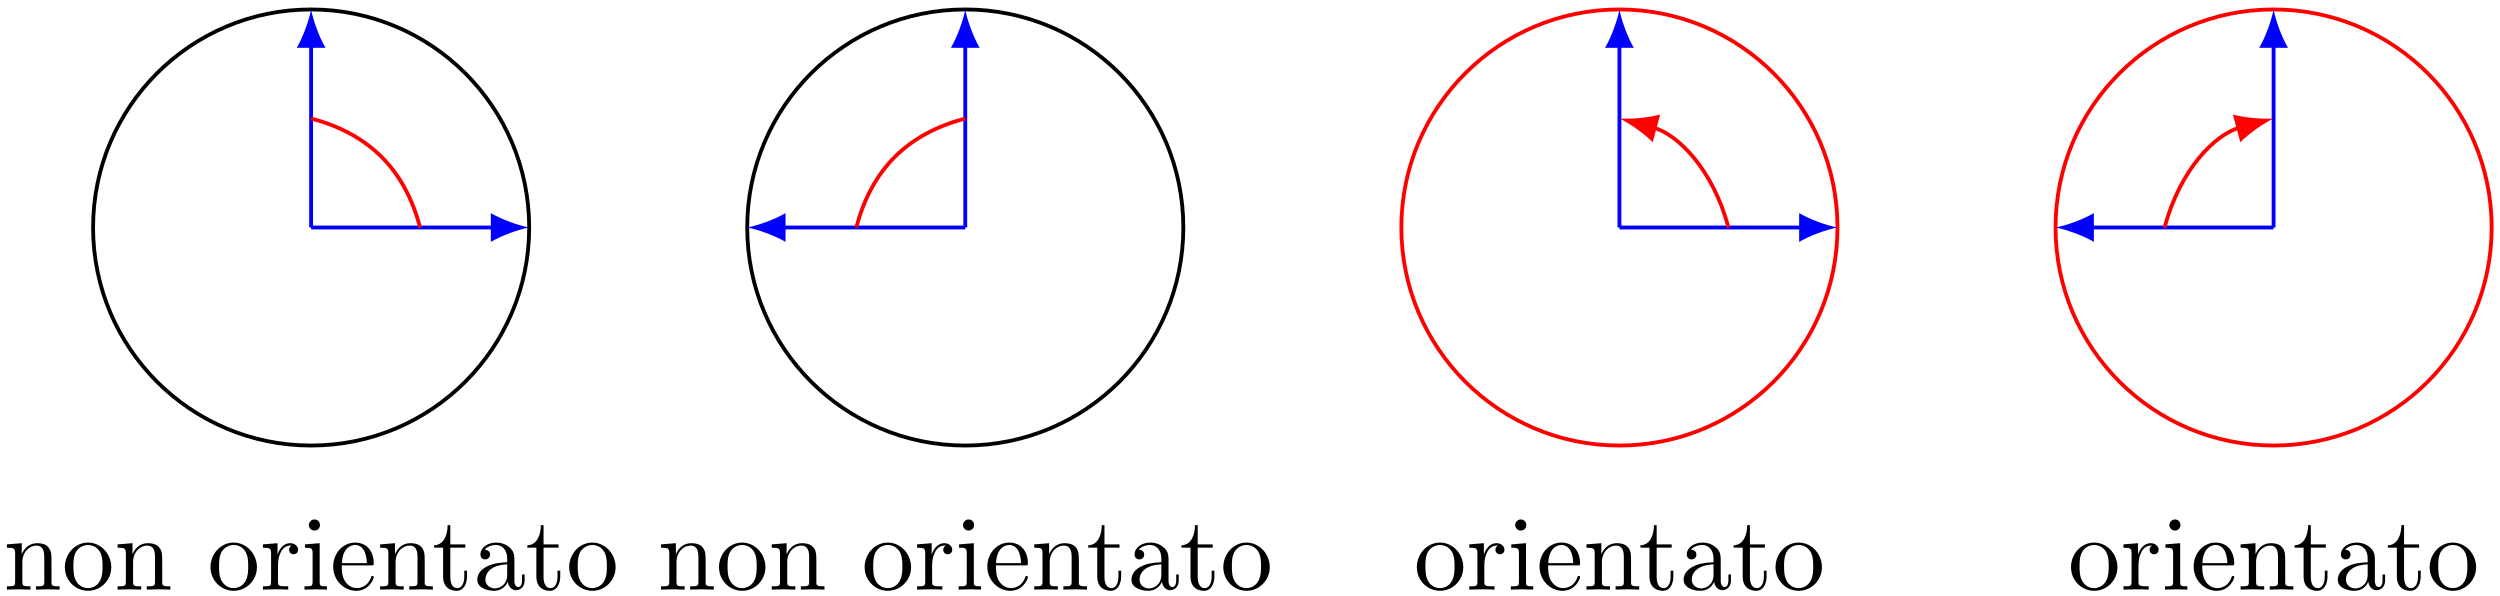 <?xml version="1.0" encoding="UTF-8"?>
<svg xmlns="http://www.w3.org/2000/svg" xmlns:xlink="http://www.w3.org/1999/xlink" width="260pt" height="62pt" viewBox="0 0 260 62" version="1.1">
<defs>
<g>
<symbol overflow="visible" id="glyph0-0">
<path style="stroke:none;" d=""/>
</symbol>
<symbol overflow="visible" id="glyph0-1">
<path style="stroke:none;" d="M 1.203 -3.75 L 1.203 -0.828 C 1.203 -0.344 1.078 -0.344 0.344 -0.344 L 0.344 0 C 0.734 -0.016 1.281 -0.031 1.578 -0.031 C 1.859 -0.031 2.438 -0.016 2.797 0 L 2.797 -0.344 C 2.078 -0.344 1.953 -0.344 1.953 -0.828 L 1.953 -2.828 C 1.953 -3.969 2.719 -4.578 3.422 -4.578 C 4.109 -4.578 4.234 -3.984 4.234 -3.375 L 4.234 -0.828 C 4.234 -0.344 4.109 -0.344 3.375 -0.344 L 3.375 0 C 3.766 -0.016 4.312 -0.031 4.609 -0.031 C 4.891 -0.031 5.469 -0.016 5.828 0 L 5.828 -0.344 C 5.266 -0.344 5 -0.344 4.984 -0.672 L 4.984 -2.75 C 4.984 -3.688 4.984 -4.031 4.641 -4.422 C 4.5 -4.609 4.141 -4.828 3.5 -4.828 C 2.703 -4.828 2.188 -4.359 1.891 -3.672 L 1.891 -4.828 L 0.344 -4.703 L 0.344 -4.359 C 1.109 -4.359 1.203 -4.281 1.203 -3.75 Z M 1.203 -3.75 "/>
</symbol>
<symbol overflow="visible" id="glyph0-2">
<path style="stroke:none;" d="M 5.141 -2.328 C 5.141 -3.734 4.047 -4.891 2.719 -4.891 C 1.359 -4.891 0.312 -3.703 0.312 -2.328 C 0.312 -0.922 1.438 0.125 2.719 0.125 C 4.031 0.125 5.141 -0.953 5.141 -2.328 Z M 2.719 -0.156 C 2.25 -0.156 1.781 -0.375 1.484 -0.891 C 1.203 -1.359 1.203 -2.031 1.203 -2.422 C 1.203 -2.844 1.203 -3.438 1.469 -3.922 C 1.766 -4.422 2.281 -4.641 2.719 -4.641 C 3.203 -4.641 3.672 -4.406 3.953 -3.938 C 4.234 -3.469 4.234 -2.828 4.234 -2.422 C 4.234 -2.031 4.234 -1.438 3.984 -0.953 C 3.75 -0.469 3.266 -0.156 2.719 -0.156 Z M 2.719 -0.156 "/>
</symbol>
<symbol overflow="visible" id="glyph0-3">
<path style="stroke:none;" d="M 1.828 -3.625 L 1.828 -4.828 L 0.312 -4.703 L 0.312 -4.359 C 1.062 -4.359 1.156 -4.281 1.156 -3.75 L 1.156 -0.828 C 1.156 -0.344 1.031 -0.344 0.312 -0.344 L 0.312 0 C 0.734 -0.016 1.25 -0.031 1.547 -0.031 C 1.984 -0.031 2.5 -0.031 2.938 0 L 2.938 -0.344 L 2.703 -0.344 C 1.891 -0.344 1.875 -0.453 1.875 -0.844 L 1.875 -2.531 C 1.875 -3.609 2.328 -4.578 3.156 -4.578 C 3.234 -4.578 3.266 -4.578 3.281 -4.562 C 3.25 -4.562 3.031 -4.422 3.031 -4.141 C 3.031 -3.844 3.266 -3.672 3.5 -3.672 C 3.703 -3.672 3.969 -3.812 3.969 -4.156 C 3.969 -4.5 3.625 -4.828 3.156 -4.828 C 2.359 -4.828 1.969 -4.094 1.828 -3.625 Z M 1.828 -3.625 "/>
</symbol>
<symbol overflow="visible" id="glyph0-4">
<path style="stroke:none;" d="M 1.938 -4.828 L 0.406 -4.703 L 0.406 -4.359 C 1.109 -4.359 1.203 -4.297 1.203 -3.766 L 1.203 -0.828 C 1.203 -0.344 1.094 -0.344 0.359 -0.344 L 0.359 0 C 0.703 -0.016 1.297 -0.031 1.562 -0.031 C 1.938 -0.031 2.328 -0.016 2.688 0 L 2.688 -0.344 C 1.969 -0.344 1.938 -0.391 1.938 -0.812 Z M 1.969 -6.719 C 1.969 -7.062 1.703 -7.297 1.391 -7.297 C 1.062 -7.297 0.812 -7 0.812 -6.719 C 0.812 -6.422 1.062 -6.141 1.391 -6.141 C 1.703 -6.141 1.969 -6.375 1.969 -6.719 Z M 1.969 -6.719 "/>
</symbol>
<symbol overflow="visible" id="glyph0-5">
<path style="stroke:none;" d="M 1.219 -2.75 C 1.281 -4.375 2.203 -4.641 2.578 -4.641 C 3.703 -4.641 3.812 -3.172 3.812 -2.75 Z M 1.203 -2.516 L 4.25 -2.516 C 4.5 -2.516 4.531 -2.516 4.531 -2.75 C 4.531 -3.828 3.938 -4.891 2.578 -4.891 C 1.312 -4.891 0.312 -3.766 0.312 -2.406 C 0.312 -0.938 1.453 0.125 2.703 0.125 C 4.031 0.125 4.531 -1.094 4.531 -1.297 C 4.531 -1.406 4.438 -1.422 4.391 -1.422 C 4.281 -1.422 4.266 -1.359 4.25 -1.281 C 3.859 -0.156 2.875 -0.156 2.766 -0.156 C 2.219 -0.156 1.781 -0.484 1.531 -0.891 C 1.203 -1.406 1.203 -2.125 1.203 -2.516 Z M 1.203 -2.516 "/>
</symbol>
<symbol overflow="visible" id="glyph0-6">
<path style="stroke:none;" d="M 1.891 -4.359 L 3.453 -4.359 L 3.453 -4.703 L 1.891 -4.703 L 1.891 -6.703 L 1.609 -6.703 C 1.609 -5.812 1.281 -4.641 0.203 -4.609 L 0.203 -4.359 L 1.141 -4.359 L 1.141 -1.359 C 1.141 -0.016 2.156 0.125 2.547 0.125 C 3.312 0.125 3.625 -0.656 3.625 -1.359 L 3.625 -1.969 L 3.344 -1.969 L 3.344 -1.375 C 3.344 -0.562 3.016 -0.156 2.625 -0.156 C 1.891 -0.156 1.891 -1.141 1.891 -1.328 Z M 1.891 -4.359 "/>
</symbol>
<symbol overflow="visible" id="glyph0-7">
<path style="stroke:none;" d="M 3.625 -0.828 C 3.672 -0.391 3.969 0.062 4.484 0.062 C 4.719 0.062 5.375 -0.094 5.375 -0.969 L 5.375 -1.578 L 5.109 -1.578 L 5.109 -0.969 C 5.109 -0.344 4.828 -0.266 4.719 -0.266 C 4.359 -0.266 4.312 -0.766 4.312 -0.812 L 4.312 -3 C 4.312 -3.453 4.312 -3.875 3.922 -4.281 C 3.484 -4.719 2.938 -4.891 2.422 -4.891 C 1.531 -4.891 0.781 -4.375 0.781 -3.656 C 0.781 -3.328 1 -3.141 1.281 -3.141 C 1.578 -3.141 1.781 -3.359 1.781 -3.641 C 1.781 -3.781 1.719 -4.141 1.219 -4.141 C 1.516 -4.531 2.047 -4.641 2.406 -4.641 C 2.938 -4.641 3.562 -4.219 3.562 -3.25 L 3.562 -2.844 C 3 -2.812 2.234 -2.781 1.547 -2.453 C 0.734 -2.078 0.453 -1.516 0.453 -1.031 C 0.453 -0.156 1.516 0.125 2.203 0.125 C 2.922 0.125 3.422 -0.312 3.625 -0.828 Z M 3.562 -2.625 L 3.562 -1.531 C 3.562 -0.484 2.766 -0.125 2.281 -0.125 C 1.75 -0.125 1.297 -0.5 1.297 -1.047 C 1.297 -1.641 1.75 -2.547 3.562 -2.625 Z M 3.562 -2.625 "/>
</symbol>
</g>
</defs>
<g id="surface1">
<path style="fill:none;stroke-width:0.399;stroke-linecap:butt;stroke-linejoin:miter;stroke:rgb(0%,0%,0%);stroke-opacity:1;stroke-miterlimit:10;" d="M 22.679 -0 C 22.679 12.523 12.523 22.676 -0.001 22.676 C -12.524 22.676 -22.676 12.523 -22.676 -0 C -22.676 -12.524 -12.524 -22.676 -0.001 -22.676 C 12.523 -22.676 22.679 -12.524 22.679 -0 Z M 22.679 -0 " transform="matrix(1,0,0,-1,32.356,23.66)"/>
<g style="fill:rgb(0%,0%,0%);fill-opacity:1;">
  <use xlink:href="#glyph0-1" x="0.371" y="61.319"/>
  <use xlink:href="#glyph0-2" x="6.432" y="61.319"/>
  <use xlink:href="#glyph0-1" x="11.887" y="61.319"/>
</g>
<g style="fill:rgb(0%,0%,0%);fill-opacity:1;">
  <use xlink:href="#glyph0-2" x="21.58" y="61.319"/>
  <use xlink:href="#glyph0-3" x="27.035" y="61.319"/>
  <use xlink:href="#glyph0-4" x="31.308" y="61.319"/>
  <use xlink:href="#glyph0-5" x="34.339" y="61.319"/>
  <use xlink:href="#glyph0-1" x="39.187" y="61.319"/>
</g>
<g style="fill:rgb(0%,0%,0%);fill-opacity:1;">
  <use xlink:href="#glyph0-6" x="44.942" y="61.319"/>
  <use xlink:href="#glyph0-7" x="49.185" y="61.319"/>
  <use xlink:href="#glyph0-6" x="54.639" y="61.319"/>
  <use xlink:href="#glyph0-2" x="58.882" y="61.319"/>
</g>
<path style="fill:none;stroke-width:0.399;stroke-linecap:butt;stroke-linejoin:miter;stroke:rgb(0%,0%,100%);stroke-opacity:1;stroke-miterlimit:10;" d="M -0.001 -0 L 19.089 -0 " transform="matrix(1,0,0,-1,32.356,23.66)"/>
<path style=" stroke:none;fill-rule:nonzero;fill:rgb(0%,0%,100%);fill-opacity:1;" d="M 55.035 23.66 C 53.973 23.461 52.242 22.863 51.047 22.164 L 51.047 25.156 C 52.242 24.457 53.973 23.859 55.035 23.66 "/>
<path style="fill:none;stroke-width:0.399;stroke-linecap:butt;stroke-linejoin:miter;stroke:rgb(0%,0%,100%);stroke-opacity:1;stroke-miterlimit:10;" d="M -0.001 -0 L -0.001 19.09 " transform="matrix(1,0,0,-1,32.356,23.66)"/>
<path style=" stroke:none;fill-rule:nonzero;fill:rgb(0%,0%,100%);fill-opacity:1;" d="M 32.355 0.984 C 32.156 2.047 31.559 3.773 30.863 4.969 L 33.852 4.969 C 33.152 3.773 32.555 2.047 32.355 0.984 "/>
<path style="fill:none;stroke-width:0.399;stroke-linecap:butt;stroke-linejoin:miter;stroke:rgb(100%,0%,0%);stroke-opacity:1;stroke-miterlimit:10;" d="M 11.339 -0 C 9.714 6.066 6.066 9.715 -0.001 11.34 " transform="matrix(1,0,0,-1,32.356,23.66)"/>
<path style="fill:none;stroke-width:0.399;stroke-linecap:butt;stroke-linejoin:miter;stroke:rgb(0%,0%,0%);stroke-opacity:1;stroke-miterlimit:10;" d="M 90.71 -0 C 90.71 12.523 80.558 22.676 68.031 22.676 C 55.507 22.676 45.355 12.523 45.355 -0 C 45.355 -12.524 55.507 -22.676 68.031 -22.676 C 80.558 -22.676 90.71 -12.524 90.71 -0 Z M 90.71 -0 " transform="matrix(1,0,0,-1,32.356,23.66)"/>
<g style="fill:rgb(0%,0%,0%);fill-opacity:1;">
  <use xlink:href="#glyph0-1" x="68.402" y="61.319"/>
  <use xlink:href="#glyph0-2" x="74.463" y="61.319"/>
  <use xlink:href="#glyph0-1" x="79.918" y="61.319"/>
</g>
<g style="fill:rgb(0%,0%,0%);fill-opacity:1;">
  <use xlink:href="#glyph0-2" x="89.611" y="61.319"/>
  <use xlink:href="#glyph0-3" x="95.066" y="61.319"/>
  <use xlink:href="#glyph0-4" x="99.339" y="61.319"/>
  <use xlink:href="#glyph0-5" x="102.37" y="61.319"/>
  <use xlink:href="#glyph0-1" x="107.218" y="61.319"/>
</g>
<g style="fill:rgb(0%,0%,0%);fill-opacity:1;">
  <use xlink:href="#glyph0-6" x="112.973" y="61.319"/>
  <use xlink:href="#glyph0-7" x="117.216" y="61.319"/>
  <use xlink:href="#glyph0-6" x="122.67" y="61.319"/>
  <use xlink:href="#glyph0-2" x="126.913" y="61.319"/>
</g>
<path style="fill:none;stroke-width:0.399;stroke-linecap:butt;stroke-linejoin:miter;stroke:rgb(0%,0%,100%);stroke-opacity:1;stroke-miterlimit:10;" d="M 68.031 -0 L 48.941 -0 " transform="matrix(1,0,0,-1,32.356,23.66)"/>
<path style=" stroke:none;fill-rule:nonzero;fill:rgb(0%,0%,100%);fill-opacity:1;" d="M 77.711 23.66 C 78.773 23.859 80.5 24.457 81.695 25.156 L 81.695 22.164 C 80.5 22.863 78.773 23.461 77.711 23.66 "/>
<path style="fill:none;stroke-width:0.399;stroke-linecap:butt;stroke-linejoin:miter;stroke:rgb(0%,0%,100%);stroke-opacity:1;stroke-miterlimit:10;" d="M 68.031 -0 L 68.031 19.09 " transform="matrix(1,0,0,-1,32.356,23.66)"/>
<path style=" stroke:none;fill-rule:nonzero;fill:rgb(0%,0%,100%);fill-opacity:1;" d="M 100.387 0.984 C 100.188 2.047 99.59 3.773 98.895 4.969 L 101.883 4.969 C 101.188 3.773 100.586 2.047 100.387 0.984 "/>
<path style="fill:none;stroke-width:0.399;stroke-linecap:butt;stroke-linejoin:miter;stroke:rgb(100%,0%,0%);stroke-opacity:1;stroke-miterlimit:10;" d="M 56.695 -0 C 58.32 6.066 61.968 9.715 68.031 11.34 " transform="matrix(1,0,0,-1,32.356,23.66)"/>
<path style="fill:none;stroke-width:0.399;stroke-linecap:butt;stroke-linejoin:miter;stroke:rgb(100%,0%,0%);stroke-opacity:1;stroke-miterlimit:10;" d="M 158.742 -0 C 158.742 12.523 148.589 22.676 136.066 22.676 C 123.542 22.676 113.386 12.523 113.386 -0 C 113.386 -12.524 123.542 -22.676 136.066 -22.676 C 148.589 -22.676 158.742 -12.524 158.742 -0 Z M 158.742 -0 " transform="matrix(1,0,0,-1,32.356,23.66)"/>
<g style="fill:rgb(0%,0%,0%);fill-opacity:1;">
  <use xlink:href="#glyph0-2" x="147.04" y="61.319"/>
  <use xlink:href="#glyph0-3" x="152.495" y="61.319"/>
  <use xlink:href="#glyph0-4" x="156.768" y="61.319"/>
  <use xlink:href="#glyph0-5" x="159.798" y="61.319"/>
  <use xlink:href="#glyph0-1" x="164.646" y="61.319"/>
</g>
<g style="fill:rgb(0%,0%,0%);fill-opacity:1;">
  <use xlink:href="#glyph0-6" x="170.402" y="61.319"/>
  <use xlink:href="#glyph0-7" x="174.644" y="61.319"/>
  <use xlink:href="#glyph0-6" x="180.099" y="61.319"/>
  <use xlink:href="#glyph0-2" x="184.341" y="61.319"/>
</g>
<path style="fill:none;stroke-width:0.399;stroke-linecap:butt;stroke-linejoin:miter;stroke:rgb(0%,0%,100%);stroke-opacity:1;stroke-miterlimit:10;" d="M 136.066 -0 L 155.156 -0 " transform="matrix(1,0,0,-1,32.356,23.66)"/>
<path style=" stroke:none;fill-rule:nonzero;fill:rgb(0%,0%,100%);fill-opacity:1;" d="M 191.098 23.66 C 190.035 23.461 188.309 22.863 187.113 22.164 L 187.113 25.156 C 188.309 24.457 190.035 23.859 191.098 23.66 "/>
<path style="fill:none;stroke-width:0.399;stroke-linecap:butt;stroke-linejoin:miter;stroke:rgb(0%,0%,100%);stroke-opacity:1;stroke-miterlimit:10;" d="M 136.066 -0 L 136.066 19.09 " transform="matrix(1,0,0,-1,32.356,23.66)"/>
<path style=" stroke:none;fill-rule:nonzero;fill:rgb(0%,0%,100%);fill-opacity:1;" d="M 168.422 0.984 C 168.223 2.047 167.625 3.773 166.926 4.969 L 169.914 4.969 C 169.219 3.773 168.621 2.047 168.422 0.984 "/>
<path style="fill:none;stroke-width:0.399;stroke-linecap:butt;stroke-linejoin:miter;stroke:rgb(100%,0%,0%);stroke-opacity:1;stroke-miterlimit:10;" d="M 147.406 -0 C 145.781 6.066 142.128 9.715 139.531 10.41 " transform="matrix(1,0,0,-1,32.356,23.66)"/>
<path style=" stroke:none;fill-rule:nonzero;fill:rgb(100%,0%,0%);fill-opacity:1;" d="M 168.422 12.32 C 169.395 12.789 170.91 13.812 171.883 14.797 L 172.656 11.91 C 171.32 12.273 169.5 12.402 168.422 12.32 "/>
<path style="fill:none;stroke-width:0.399;stroke-linecap:butt;stroke-linejoin:miter;stroke:rgb(100%,0%,0%);stroke-opacity:1;stroke-miterlimit:10;" d="M 226.777 -0 C 226.777 12.523 216.621 22.676 204.097 22.676 C 191.574 22.676 181.421 12.523 181.421 -0 C 181.421 -12.524 191.574 -22.676 204.097 -22.676 C 216.621 -22.676 226.777 -12.524 226.777 -0 Z M 226.777 -0 " transform="matrix(1,0,0,-1,32.356,23.66)"/>
<g style="fill:rgb(0%,0%,0%);fill-opacity:1;">
  <use xlink:href="#glyph0-2" x="215.072" y="61.319"/>
  <use xlink:href="#glyph0-3" x="220.527" y="61.319"/>
  <use xlink:href="#glyph0-4" x="224.8" y="61.319"/>
  <use xlink:href="#glyph0-5" x="227.83" y="61.319"/>
  <use xlink:href="#glyph0-1" x="232.678" y="61.319"/>
</g>
<g style="fill:rgb(0%,0%,0%);fill-opacity:1;">
  <use xlink:href="#glyph0-6" x="238.434" y="61.319"/>
  <use xlink:href="#glyph0-7" x="242.676" y="61.319"/>
  <use xlink:href="#glyph0-6" x="248.131" y="61.319"/>
  <use xlink:href="#glyph0-2" x="252.373" y="61.319"/>
</g>
<path style="fill:none;stroke-width:0.399;stroke-linecap:butt;stroke-linejoin:miter;stroke:rgb(0%,0%,100%);stroke-opacity:1;stroke-miterlimit:10;" d="M 204.097 -0 L 185.007 -0 " transform="matrix(1,0,0,-1,32.356,23.66)"/>
<path style=" stroke:none;fill-rule:nonzero;fill:rgb(0%,0%,100%);fill-opacity:1;" d="M 213.777 23.66 C 214.84 23.859 216.566 24.457 217.762 25.156 L 217.762 22.164 C 216.566 22.863 214.84 23.461 213.777 23.66 "/>
<path style="fill:none;stroke-width:0.399;stroke-linecap:butt;stroke-linejoin:miter;stroke:rgb(0%,0%,100%);stroke-opacity:1;stroke-miterlimit:10;" d="M 204.097 -0 L 204.097 19.09 " transform="matrix(1,0,0,-1,32.356,23.66)"/>
<path style=" stroke:none;fill-rule:nonzero;fill:rgb(0%,0%,100%);fill-opacity:1;" d="M 236.453 0.984 C 236.254 2.047 235.656 3.773 234.961 4.969 L 237.949 4.969 C 237.25 3.773 236.652 2.047 236.453 0.984 "/>
<path style="fill:none;stroke-width:0.399;stroke-linecap:butt;stroke-linejoin:miter;stroke:rgb(100%,0%,0%);stroke-opacity:1;stroke-miterlimit:10;" d="M 192.757 -0 C 194.382 6.066 198.035 9.715 200.632 10.41 " transform="matrix(1,0,0,-1,32.356,23.66)"/>
<path style=" stroke:none;fill-rule:nonzero;fill:rgb(100%,0%,0%);fill-opacity:1;" d="M 236.453 12.32 C 235.375 12.402 233.555 12.273 232.219 11.91 L 232.992 14.797 C 233.965 13.812 235.48 12.789 236.453 12.32 "/>
</g>
</svg>
<!--Rendered by QuickLaTeX.com-->